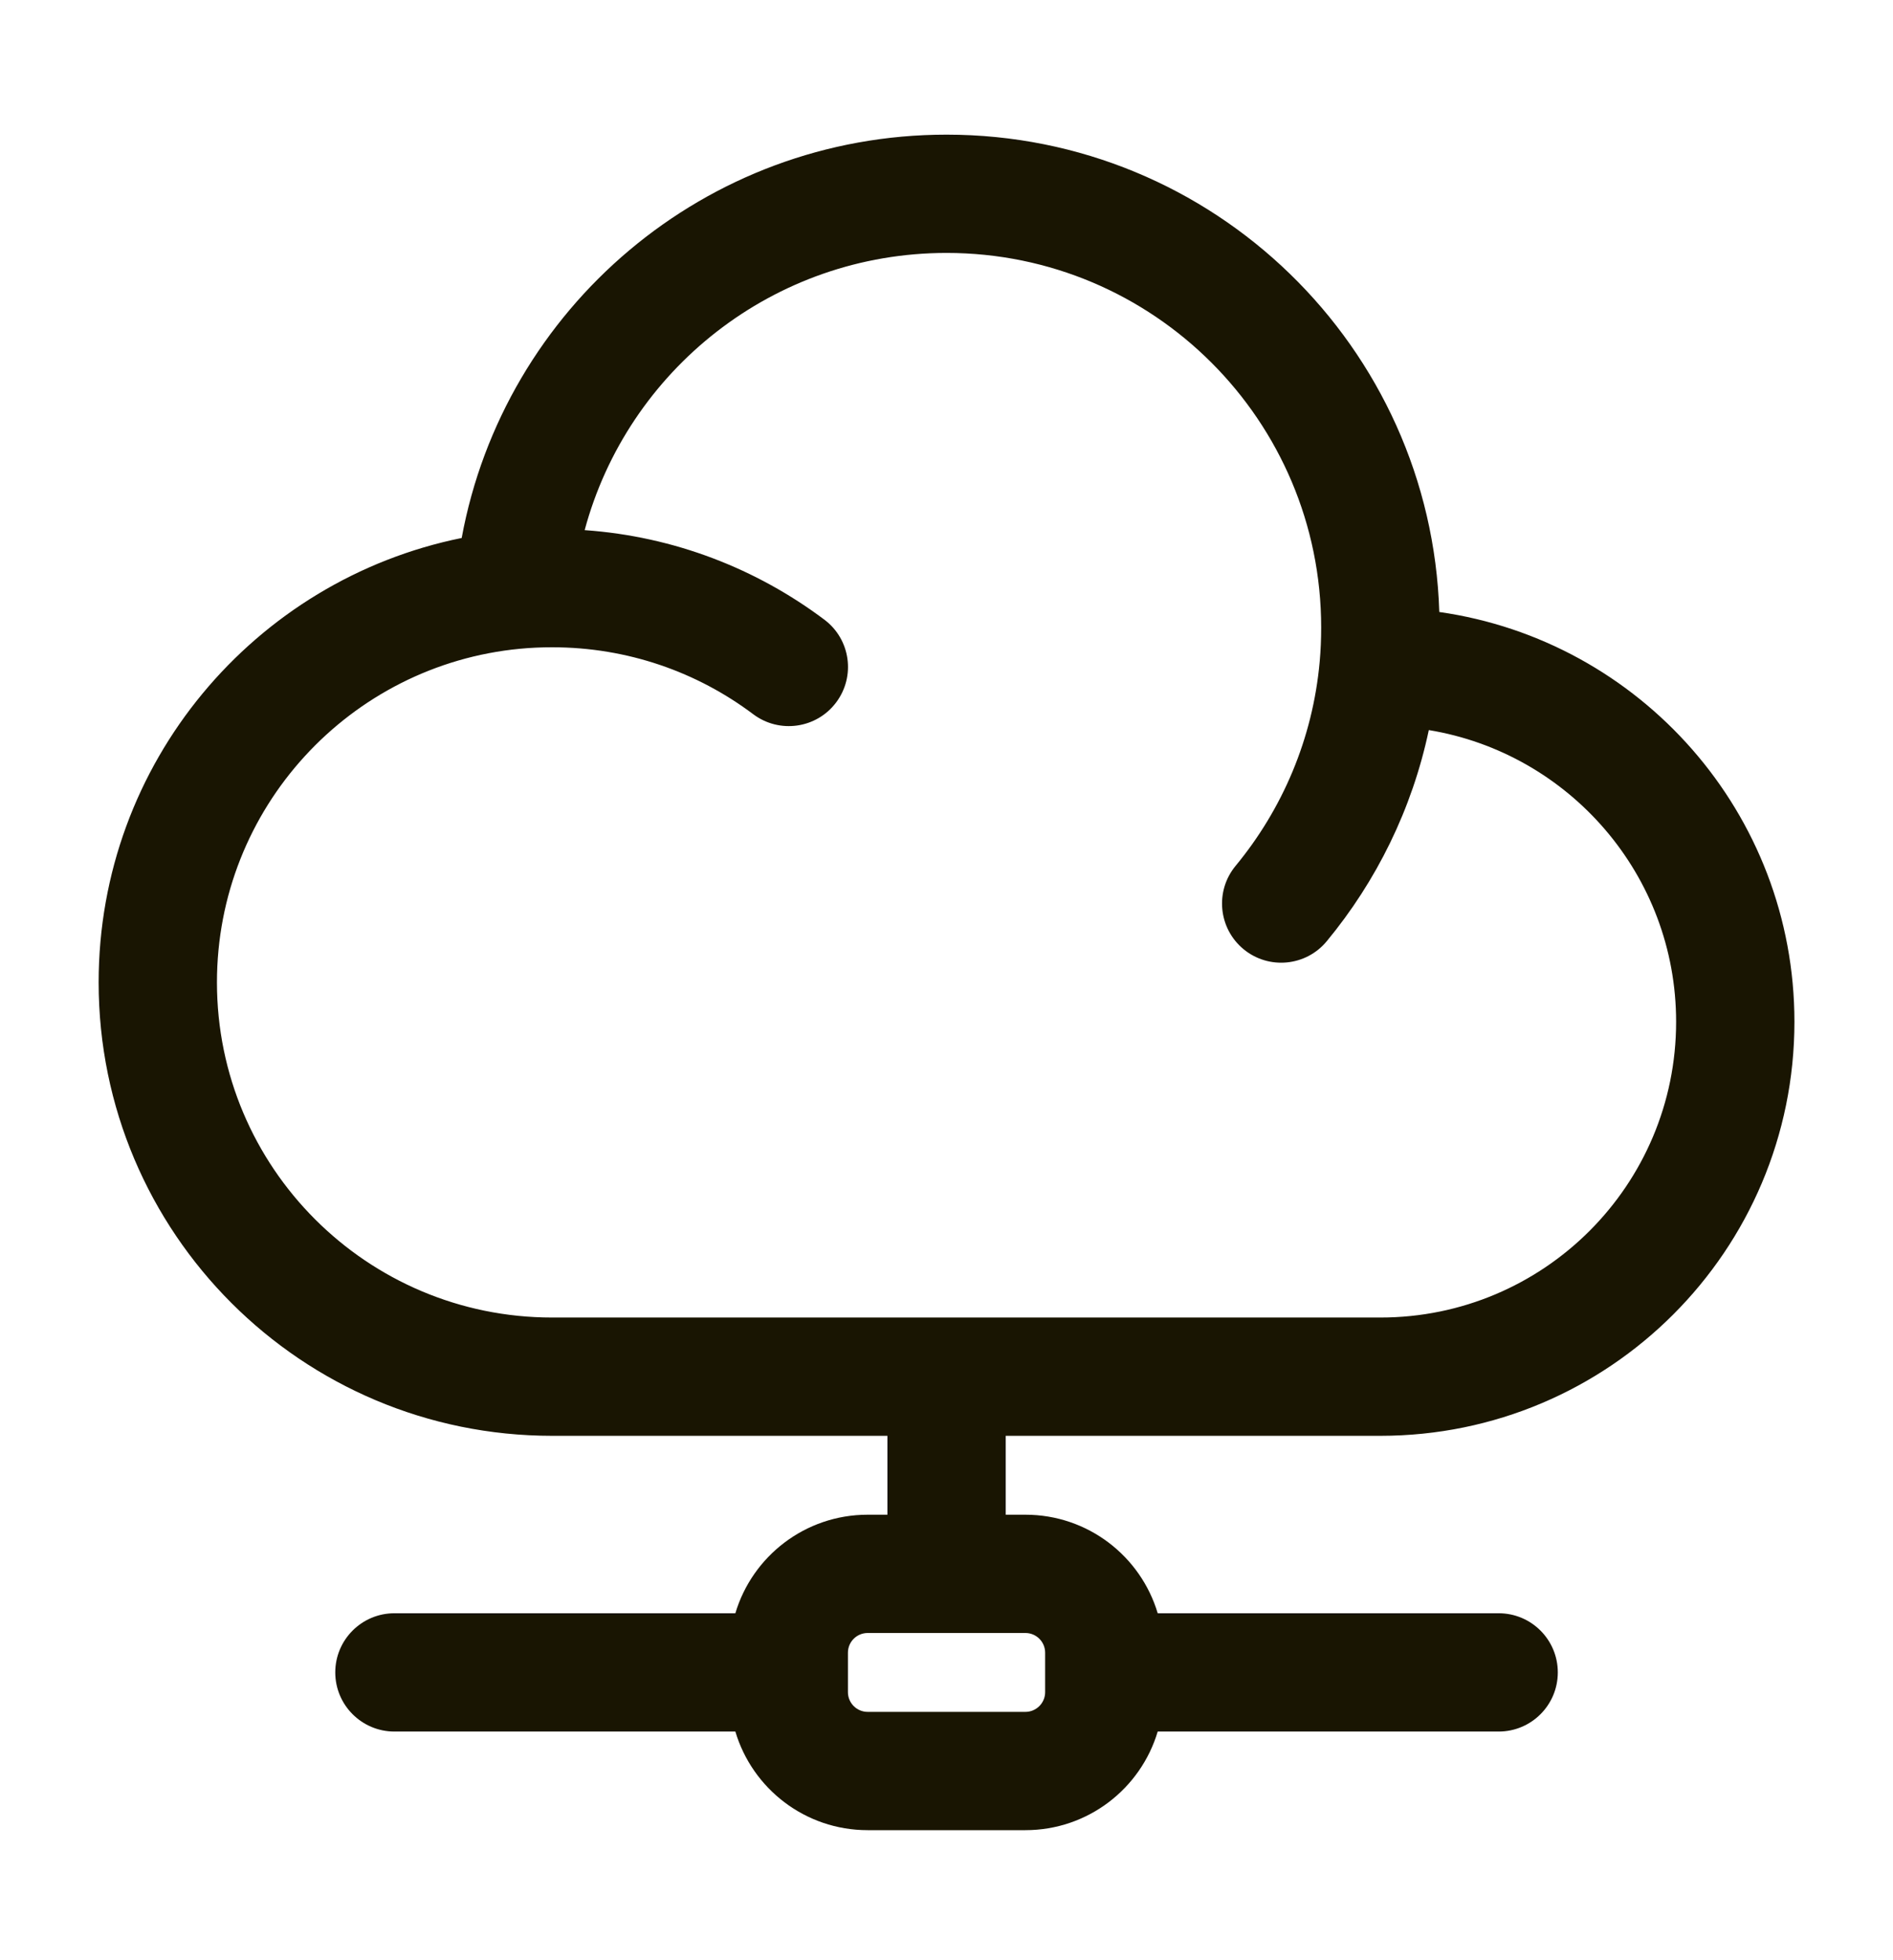 <svg width="28" height="29" viewBox="0 0 28 29" fill="none" xmlns="http://www.w3.org/2000/svg">
<path fill-rule="evenodd" clip-rule="evenodd" d="M14.001 1.992C17.951 1.992 21.167 5.133 21.289 9.054C24.259 9.477 26.542 12.03 26.542 15.117C26.542 18.5 23.8 21.242 20.417 21.242H14.876V22.409H15.167C16.092 22.409 16.873 23.024 17.124 23.867H22.167C22.651 23.867 23.042 24.259 23.042 24.742C23.042 25.225 22.651 25.617 22.167 25.617H17.124C16.873 26.461 16.092 27.076 15.167 27.076H12.834C11.909 27.076 11.128 26.461 10.877 25.617H5.834C5.351 25.617 4.959 25.225 4.959 24.742C4.959 24.259 5.351 23.867 5.834 23.867H10.877C11.128 23.024 11.909 22.409 12.834 22.409H13.126V21.242H8.167C4.462 21.242 1.459 18.239 1.459 14.534C1.459 11.287 3.765 8.58 6.829 7.959C7.453 4.564 10.426 1.992 14.001 1.992ZM15.167 24.159H12.834C12.673 24.159 12.542 24.289 12.542 24.451V25.034C12.542 25.195 12.673 25.326 12.834 25.326H15.167C15.328 25.326 15.459 25.195 15.459 25.034V24.451C15.459 24.289 15.328 24.159 15.167 24.159ZM20.417 19.492C22.834 19.492 24.792 17.534 24.792 15.117C24.792 12.945 23.209 11.143 21.134 10.801C20.887 11.97 20.359 13.036 19.625 13.924C19.318 14.297 18.766 14.35 18.393 14.042C18.021 13.734 17.968 13.183 18.276 12.81C18.967 11.973 19.417 10.931 19.52 9.789C19.535 9.623 19.542 9.454 19.542 9.284C19.542 6.223 17.061 3.742 14.001 3.742C11.439 3.742 9.282 5.481 8.648 7.843C9.972 7.936 11.192 8.415 12.194 9.168C12.58 9.458 12.658 10.006 12.367 10.393C12.077 10.779 11.529 10.857 11.142 10.567C10.314 9.944 9.285 9.576 8.167 9.576C8.006 9.576 7.847 9.583 7.691 9.598C5.176 9.837 3.209 11.956 3.209 14.534C3.209 17.272 5.429 19.492 8.167 19.492H20.417Z" fill="#191502"/>
</svg>
